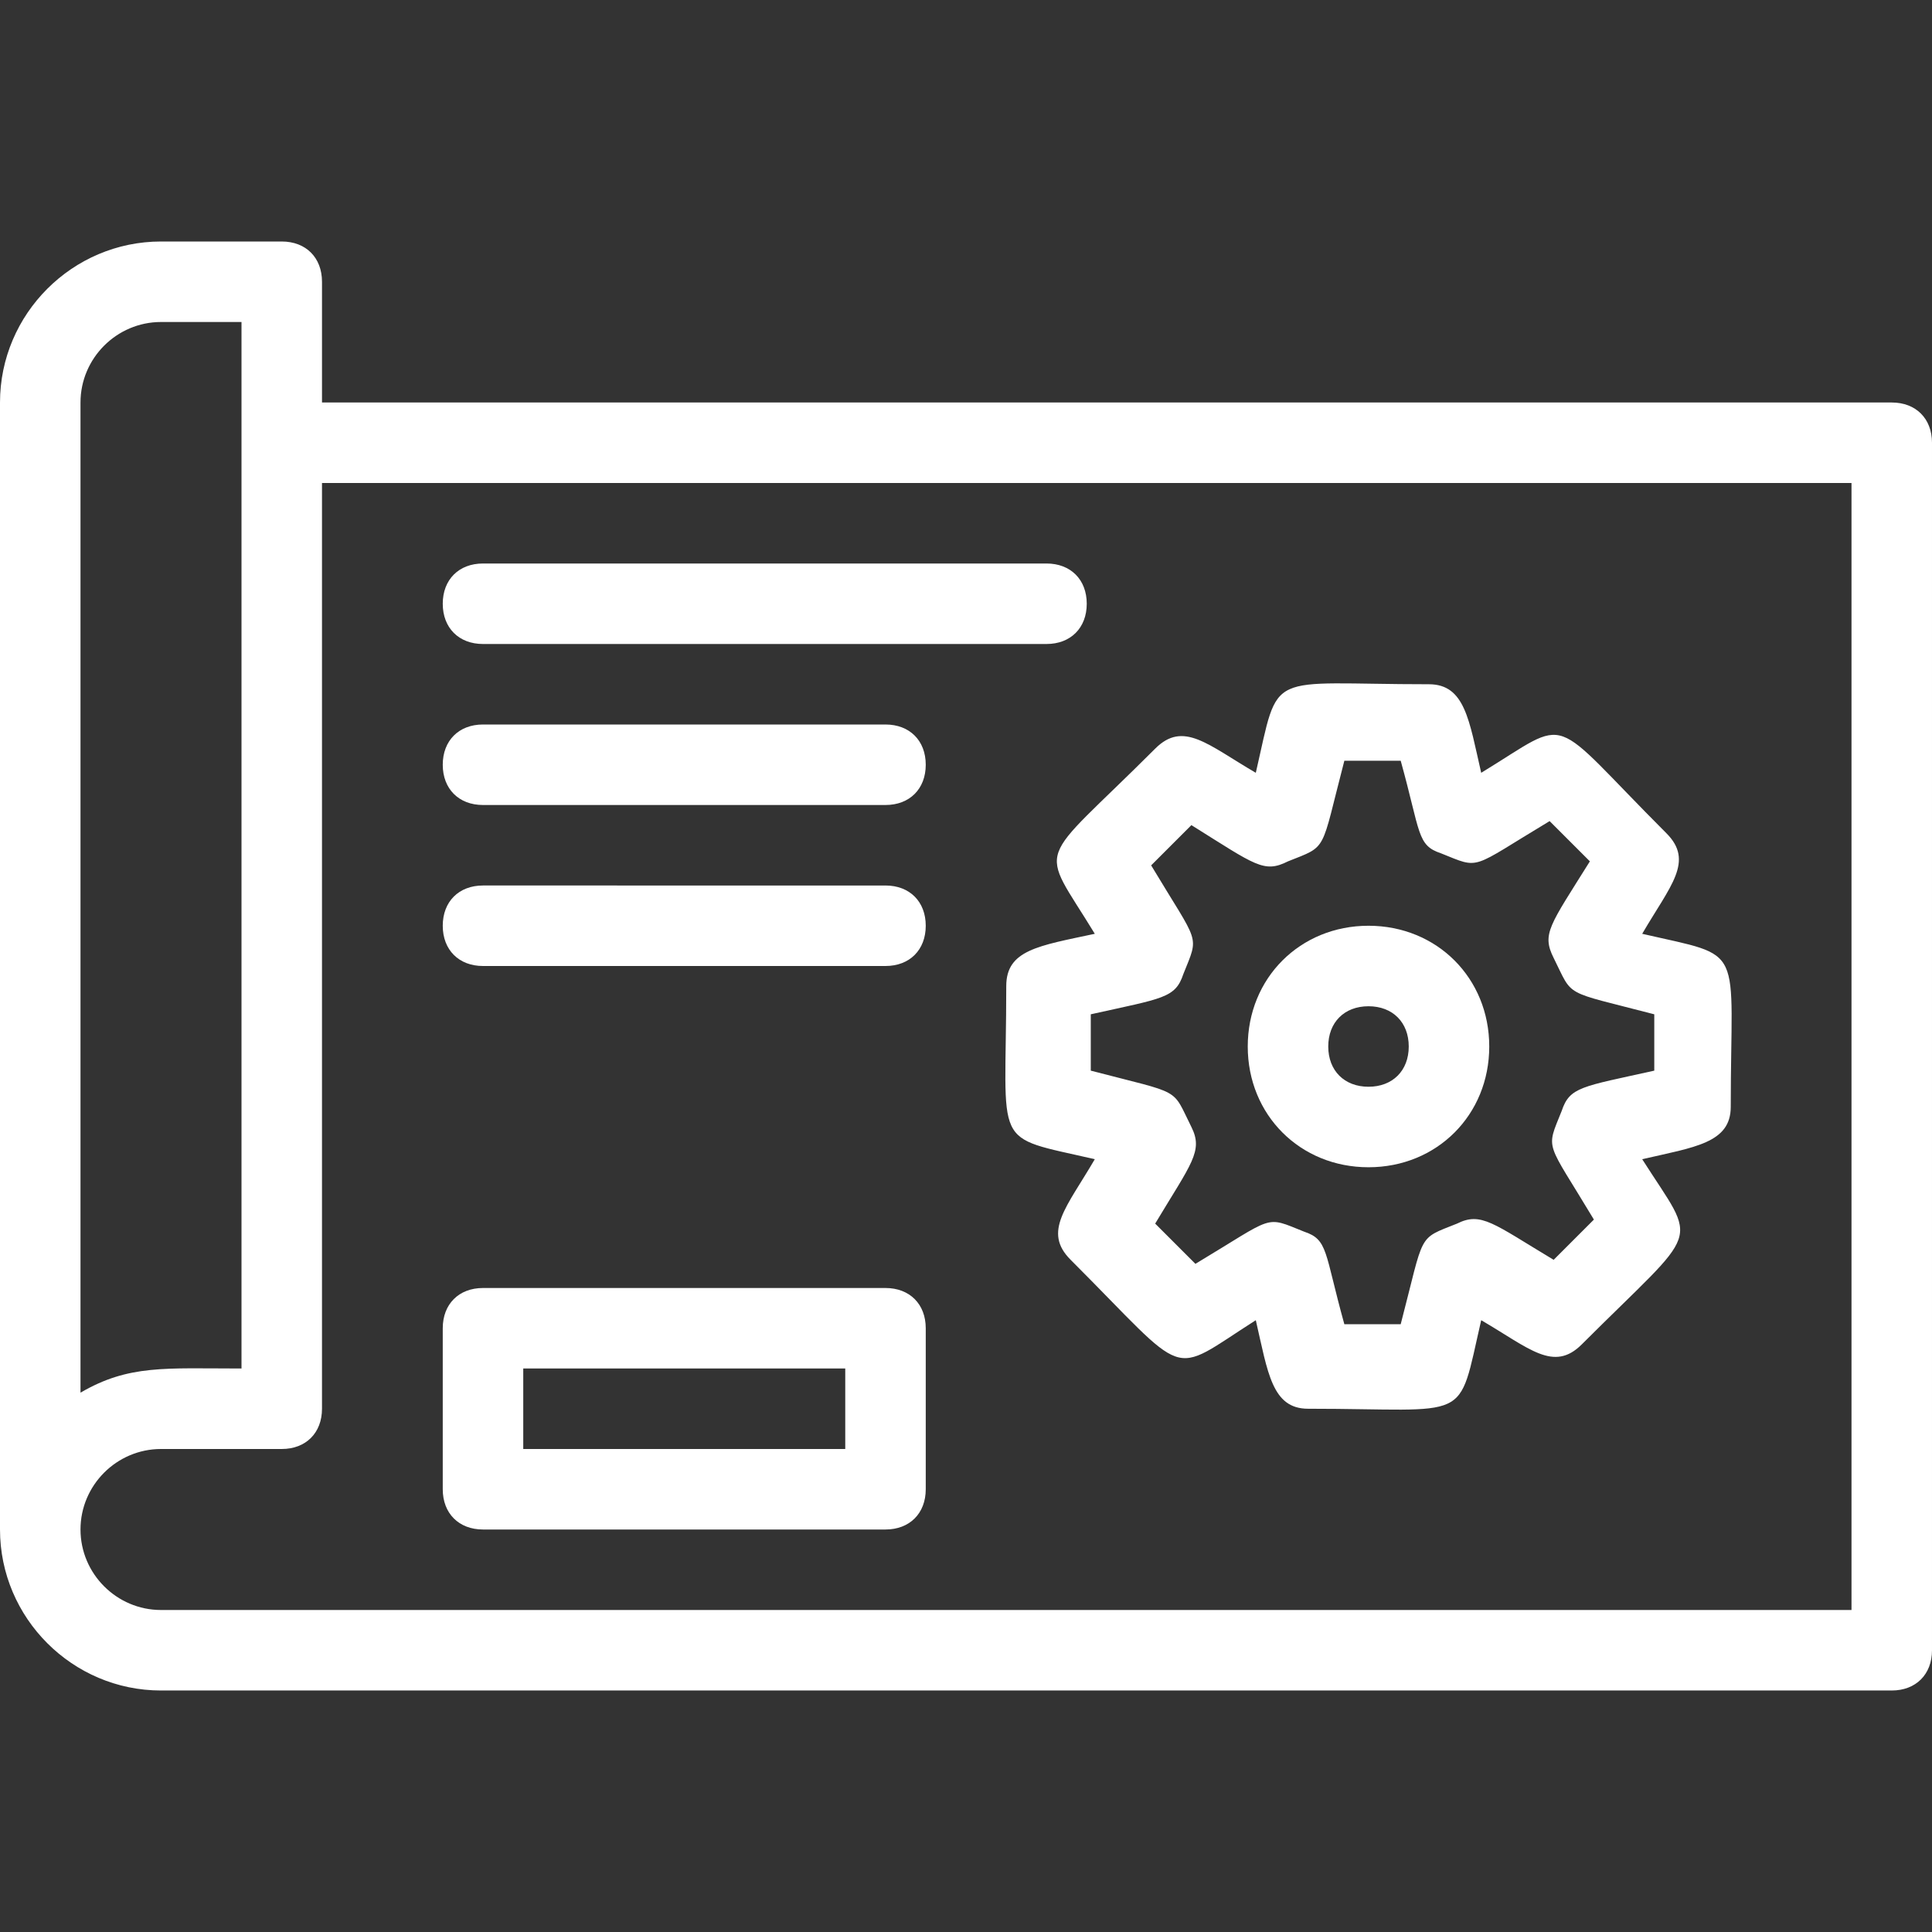<?xml version="1.0" encoding="UTF-8"?>
<!-- Generator: Adobe Illustrator 26.2.1, SVG Export Plug-In . SVG Version: 6.00 Build 0)  -->
<svg xmlns="http://www.w3.org/2000/svg" xmlns:xlink="http://www.w3.org/1999/xlink" version="1.1" id="Ebene_1" x="0px" y="0px" viewBox="0 0 48 48" style="enable-background:new 0 0 48 48;" xml:space="preserve">
<rect x="0" y="0" width="48" height="48" fill="#333333" stroke="none"/>
<style type="text/css">
	.st0{fill:#FFFFFF;}
</style>
<g id="Blue_Print">
	<path class="st0" d="M47,10H8V7c0-0.6-0.4-1-1-1H4c-2.2,0-4,1.8-4,4v28c0,2.2,1.8,4,4,4h43c0.6,0,1-0.4,1-1V11   C48,10.4,47.6,10,47,10z M4,8h2v26c-1.9,0-2.8-0.1-4,0.6V10C2,8.9,2.9,8,4,8z M46,40H4c-1.1,0-2-0.9-2-2s0.9-2,2-2h3   c0.6,0,1-0.4,1-1V12h38V40z"></path>
	<path class="st0" d="M12,16h14c0.6,0,1-0.4,1-1s-0.4-1-1-1H12c-0.6,0-1,0.4-1,1S11.4,16,12,16z"></path>
	<path class="st0" d="M12,20h10c0.6,0,1-0.4,1-1s-0.4-1-1-1H12c-0.6,0-1,0.4-1,1S11.4,20,12,20z"></path>
	<path class="st0" d="M12,24h10c0.6,0,1-0.4,1-1s-0.4-1-1-1H12c-0.6,0-1,0.4-1,1S11.4,24,12,24z"></path>
	<path class="st0" d="M27.2,23.2c-1.4,0.3-2.2,0.4-2.2,1.3c0,4.1-0.4,3.7,2.2,4.3c-0.7,1.2-1.3,1.8-0.6,2.5c3,3,2.4,2.9,4.6,1.5   c0.3,1.3,0.4,2.2,1.3,2.2c4.1,0,3.7,0.4,4.3-2.2c1.2,0.7,1.8,1.3,2.5,0.6c3-3,2.9-2.4,1.5-4.6c1.3-0.3,2.2-0.4,2.2-1.3   c0-4.1,0.4-3.7-2.2-4.3c0.7-1.2,1.3-1.8,0.6-2.5c-3-3-2.3-2.9-4.6-1.5c-0.3-1.3-0.4-2.2-1.3-2.2c-4.1,0-3.7-0.4-4.3,2.2   c-1.2-0.7-1.8-1.3-2.5-0.6C25.7,21.6,25.8,20.9,27.2,23.2z M29.6,20.5c1.6,1,1.8,1.2,2.4,0.9c1-0.4,0.8-0.2,1.4-2.5h1.4   c0.5,1.8,0.4,2.1,1,2.3c1,0.4,0.7,0.4,2.7-0.8l1,1c-1,1.6-1.2,1.8-0.9,2.4c0.5,1,0.2,0.8,2.5,1.4v1.4c-1.8,0.4-2.1,0.4-2.3,1   c-0.4,1-0.4,0.7,0.8,2.7l-1,1c-1.5-0.9-1.8-1.2-2.4-0.9c-1,0.4-0.8,0.2-1.4,2.5h-1.4c-0.5-1.8-0.4-2.1-1-2.3   c-1-0.4-0.7-0.4-2.7,0.8l-1-1c0.9-1.5,1.2-1.8,0.9-2.4c-0.5-1-0.2-0.8-2.5-1.4v-1.4c1.8-0.4,2.1-0.4,2.3-1c0.4-1,0.4-0.7-0.8-2.7   L29.6,20.5z"></path>
	<path class="st0" d="M34,29c1.7,0,3-1.3,3-3s-1.3-3-3-3s-3,1.3-3,3S32.3,29,34,29z M34,25c0.6,0,1,0.4,1,1s-0.4,1-1,1s-1-0.4-1-1   S33.4,25,34,25z"></path>
	<path class="st0" d="M12,38h10c0.6,0,1-0.4,1-1v-4c0-0.6-0.4-1-1-1H12c-0.6,0-1,0.4-1,1v4C11,37.6,11.4,38,12,38z M13,34h8v2h-8V34   z"></path>
</g>
</svg>
